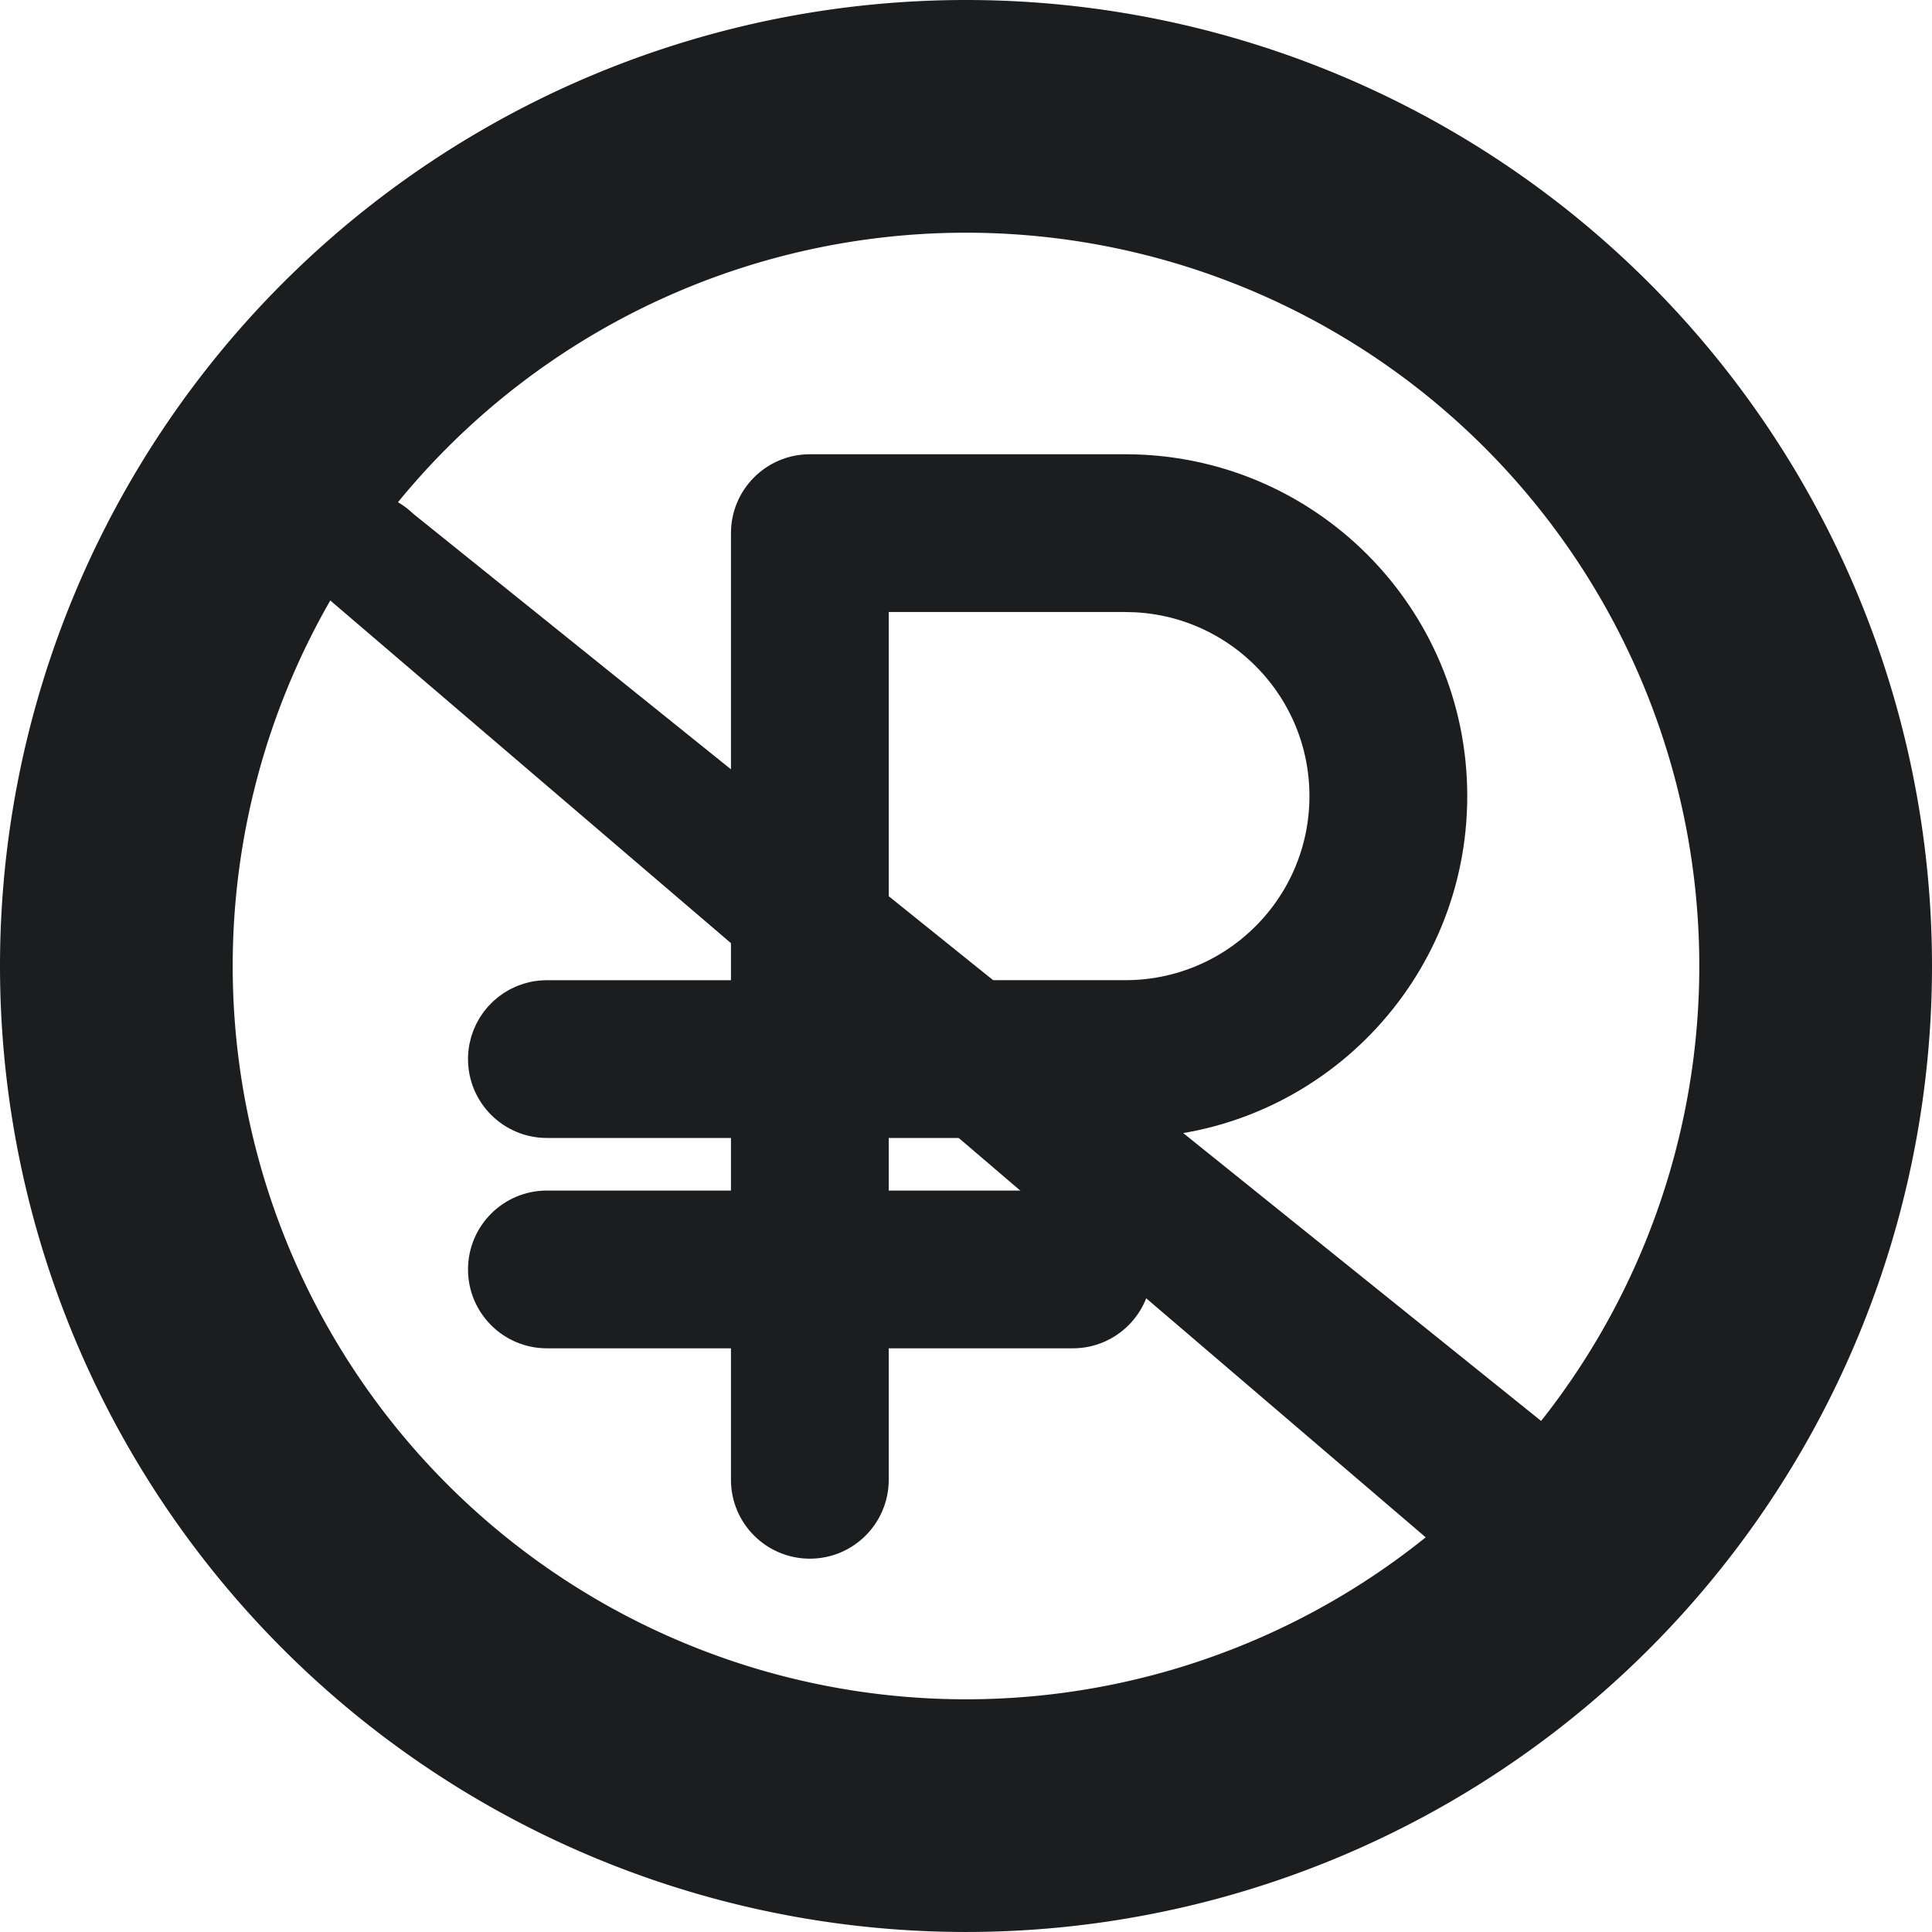 <?xml version="1.0" encoding="UTF-8" standalone="no"?>
<svg
   width="86.37"
   height="86.369"
   viewBox="0 0 86.37 86.369"
   version="1.1"
   id="svg12"
   sodipodi:docname="free.svg"
   inkscape:version="1.2.1 (9c6d41e410, 2022-07-14)"
   xmlns:inkscape="http://www.inkscape.org/namespaces/inkscape"
   xmlns:sodipodi="http://sodipodi.sourceforge.net/DTD/sodipodi-0.dtd"
   xmlns="http://www.w3.org/2000/svg"
   xmlns:svg="http://www.w3.org/2000/svg">
  <sodipodi:namedview
     id="namedview6427"
     pagecolor="#505050"
     bordercolor="#ffffff"
     borderopacity="1"
     inkscape:showpageshadow="0"
     inkscape:pageopacity="0"
     inkscape:pagecheckerboard="1"
     inkscape:deskcolor="#505050"
     showgrid="false"
     inkscape:zoom="4.3177082"
     inkscape:cx="-2.66345"
     inkscape:cy="40.530761"
     inkscape:window-width="1920"
     inkscape:window-height="1009"
     inkscape:window-x="-8"
     inkscape:window-y="-8"
     inkscape:window-maximized="1"
     inkscape:current-layer="svg12" />
  <defs
     id="defs16" />
  <path
     fill-rule="evenodd"
     d="m 50.311,21.483 c 7.791,0 14.107,6.316 14.107,14.107 0,7.614 -6.032,13.819 -13.578,14.097 l -0.529,0.01 H 38.555 v 4.702 h 9.404 c 1.298,0 2.351,1.053 2.351,2.351 0,1.298 -1.053,2.351 -2.351,2.351 h -9.404 v 7.053 c 0,1.298 -1.053,2.351 -2.351,2.351 -1.298,0 -2.351,-1.053 -2.351,-2.351 v -7.053 h -9.404 c -1.298,0 -2.351,-1.053 -2.351,-2.351 0,-1.298 1.053,-2.351 2.351,-2.351 h 9.404 v -4.702 h -9.404 c -1.298,0 -2.351,-1.053 -2.351,-2.351 0,-1.206 0.908,-2.199 2.077,-2.335 l 0.274,-0.016 h 9.404 V 23.834 c 0,-1.298 1.053,-2.351 2.351,-2.351 z m 0,4.702 H 38.555 v 18.809 h 11.755 c 5.194,0 9.404,-4.21 9.404,-9.404 0,-5.037 -3.959,-9.148 -8.935,-9.393 z"
     id="path10"
     style="fill:#1c1d1f;fill-opacity:1;stroke:#1c1d1f;stroke-width:2.351;stroke-opacity:1" />
  <path
     style="fill:#1c1d1f;fill-opacity:1;stroke:#1c1d1f;stroke-width:2.68;stroke-dasharray:none;stroke-opacity:1"
     id="rect905"
     width="2"
     height="30"
     x="-1.018"
     y="1.776"
     d="m 15.282,22.199 c 0.918,-0.918 2.407,-0.918 3.325,4.22e-4 l 52.014,41.837 c 1.012,0.814 0.918,2.407 0,3.325 -0.918,0.918 -2.407,0.918 -3.325,-4.21e-4 L 15.282,25.524 c -1.012,-0.814 -0.918,-2.407 0,-3.325 z"
     sodipodi:nodetypes="ccsccsc" />
  <path
     id="path11842"
     style="fill:#1c1d1f;stroke:#1c1d1f;stroke-width:0.862;stroke-opacity:1"
     d="M 43.185,0.431 A 42.754,42.754 0 0 0 0.431,43.185 42.754,42.754 0 0 0 43.185,85.938 42.754,42.754 0 0 0 85.939,43.185 42.754,42.754 0 0 0 43.185,0.431 Z m 0,9.541 A 33.213,33.213 0 0 1 76.398,43.185 33.213,33.213 0 0 1 43.185,76.398 33.213,33.213 0 0 1 9.972,43.185 33.213,33.213 0 0 1 43.185,9.972 Z" />
</svg>

